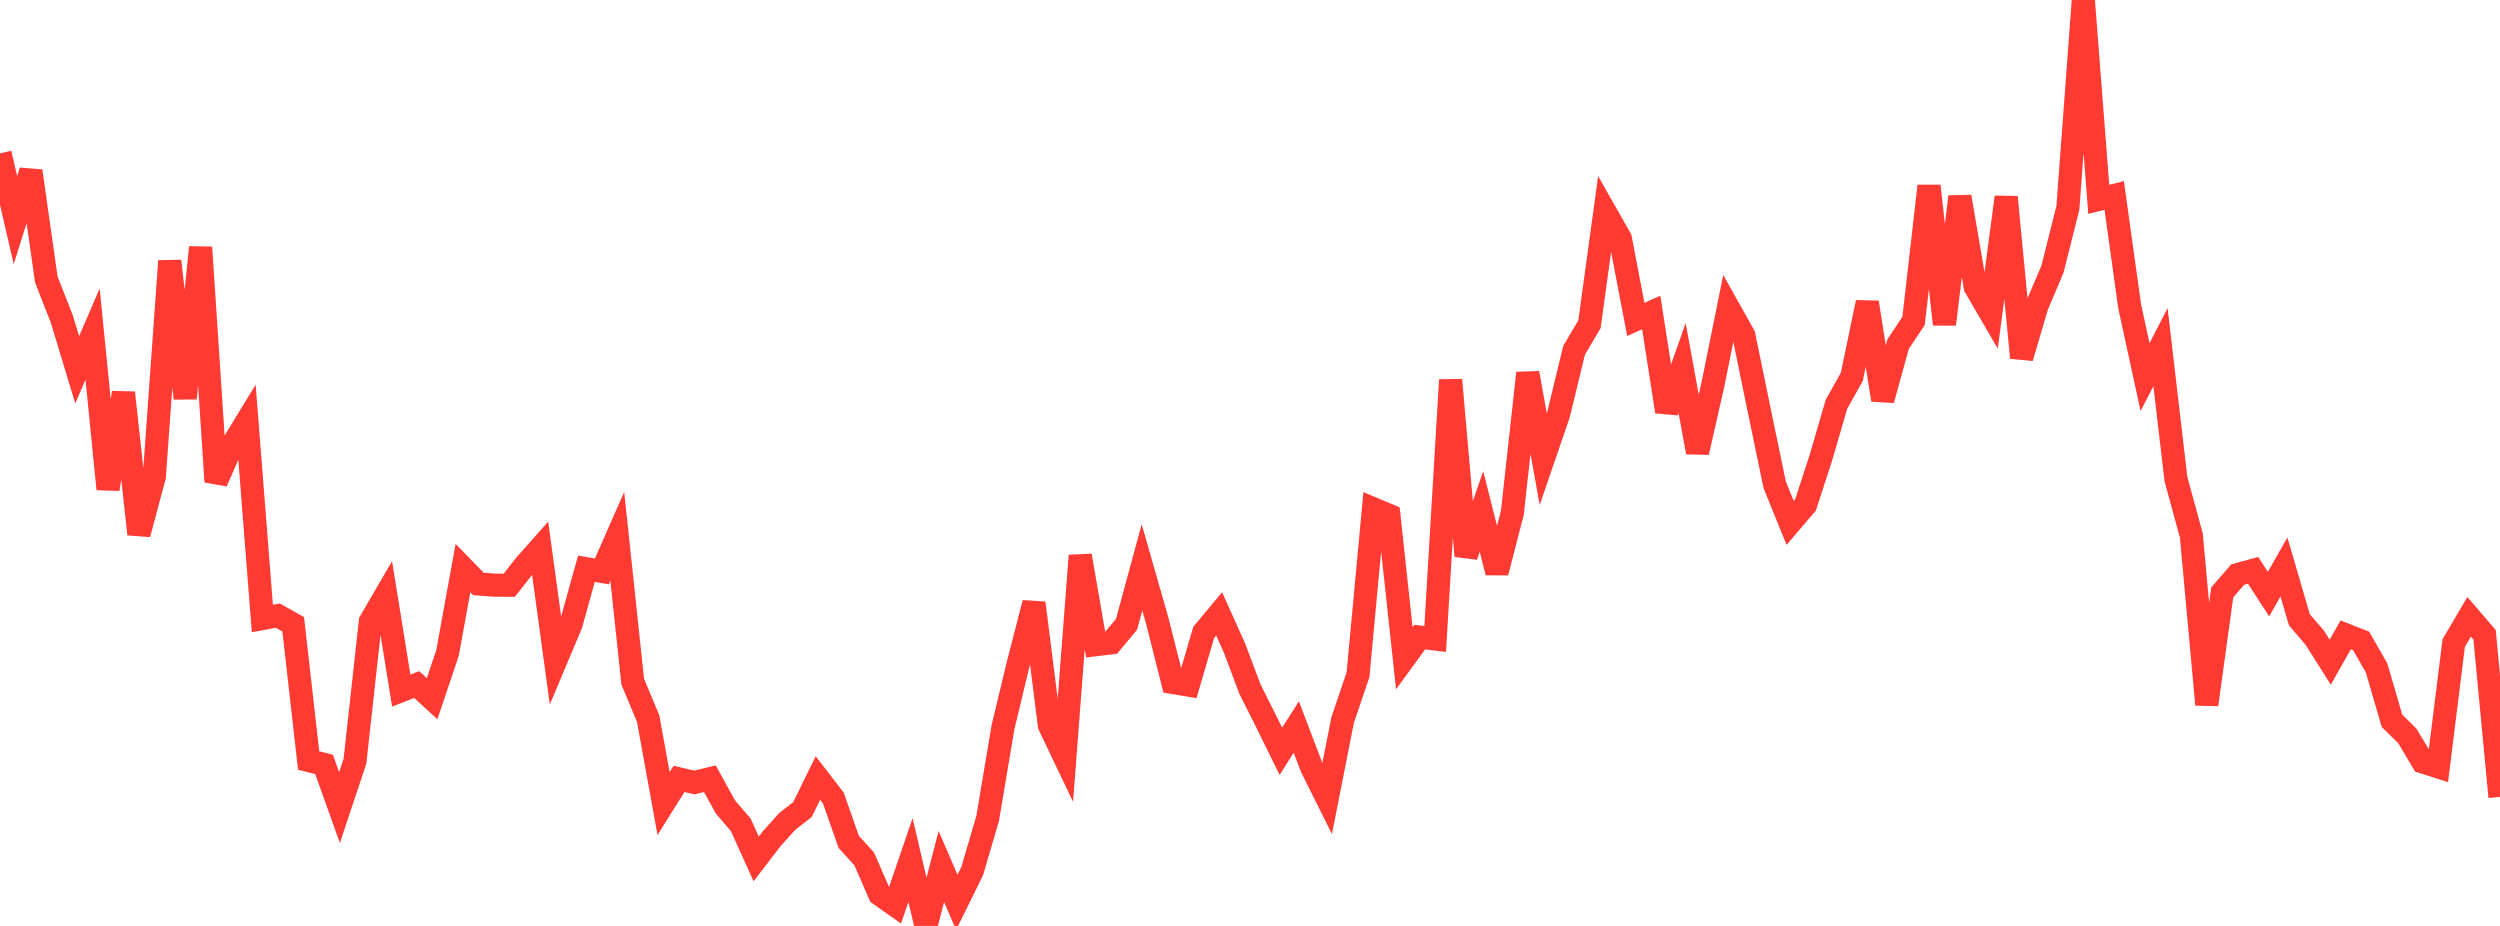 <?xml version="1.0" standalone="no"?>
<!DOCTYPE svg PUBLIC "-//W3C//DTD SVG 1.1//EN" "http://www.w3.org/Graphics/SVG/1.1/DTD/svg11.dtd">

<svg width="135" height="50" viewBox="0 0 135 50" preserveAspectRatio="none" 
  xmlns="http://www.w3.org/2000/svg"
  xmlns:xlink="http://www.w3.org/1999/xlink">


<polyline points="0.0, 8.282 0.833, 11.889 1.667, 9.235 2.5, 15.089 3.333, 17.215 4.167, 19.969 5.0, 18.04 5.833, 26.413 6.667, 21.206 7.5, 28.844 8.333, 25.737 9.167, 14.095 10.0, 21.509 10.833, 13.355 11.667, 26.019 12.5, 24.11 13.333, 22.745 14.167, 33.4 15.0, 33.245 15.833, 33.711 16.667, 41.068 17.5, 41.28 18.333, 43.608 19.167, 41.11 20.0, 33.557 20.833, 32.127 21.667, 37.293 22.5, 36.966 23.333, 37.73 24.167, 35.255 25.0, 30.675 25.833, 31.533 26.667, 31.597 27.5, 31.604 28.333, 30.54 29.167, 29.6 30.0, 35.694 30.833, 33.714 31.667, 30.713 32.5, 30.856 33.333, 28.965 34.167, 36.81 35.0, 38.803 35.833, 43.392 36.667, 42.06 37.5, 42.253 38.333, 42.051 39.167, 43.568 40.0, 44.539 40.833, 46.382 41.667, 45.296 42.5, 44.368 43.333, 43.716 44.167, 42.014 45.0, 43.093 45.833, 45.466 46.667, 46.381 47.5, 48.293 48.333, 48.881 49.167, 46.441 50.0, 50.0 50.833, 46.792 51.667, 48.726 52.5, 47.034 53.333, 44.197 54.167, 39.241 55.0, 35.782 55.833, 32.56 56.667, 39.173 57.5, 40.916 58.333, 30.002 59.167, 34.813 60.0, 34.713 60.833, 33.714 61.667, 30.639 62.5, 33.553 63.333, 36.854 64.167, 36.993 65.0, 34.147 65.833, 33.149 66.667, 35.006 67.5, 37.218 68.333, 38.875 69.167, 40.571 70.0, 39.257 70.833, 41.447 71.667, 43.122 72.5, 38.892 73.333, 36.428 74.167, 27.48 75.0, 27.829 75.833, 35.549 76.667, 34.405 77.5, 34.505 78.333, 20.516 79.167, 30.023 80.0, 27.622 80.833, 30.916 81.667, 27.689 82.5, 20.144 83.333, 24.788 84.167, 22.356 85.0, 18.918 85.833, 17.505 86.667, 11.423 87.5, 12.89 88.333, 17.251 89.167, 16.873 90.0, 22.226 90.833, 19.867 91.667, 24.425 92.5, 20.749 93.333, 16.623 94.167, 18.11 95.0, 22.171 95.833, 26.178 96.667, 28.235 97.5, 27.26 98.333, 24.7 99.167, 21.833 100.0, 20.343 100.833, 16.329 101.667, 21.597 102.5, 18.579 103.333, 17.329 104.167, 10.042 105.0, 17.512 105.833, 10.621 106.667, 15.499 107.5, 16.932 108.333, 10.641 109.167, 19.319 110.0, 16.496 110.833, 14.539 111.667, 11.216 112.5, 0.0 113.333, 10.764 114.167, 10.555 115.0, 16.533 115.833, 20.365 116.667, 18.745 117.5, 25.871 118.333, 28.922 119.167, 38.049 120.0, 31.991 120.833, 31.029 121.667, 30.798 122.5, 32.083 123.333, 30.615 124.167, 33.469 125.0, 34.442 125.833, 35.758 126.667, 34.282 127.5, 34.61 128.333, 36.061 129.167, 38.925 130.0, 39.743 130.833, 41.145 131.667, 41.412 132.5, 34.725 133.333, 33.308 134.167, 34.279 135.0, 43.034" fill="none" stroke="#ff3a33" stroke-width="1.25"/>

</svg>